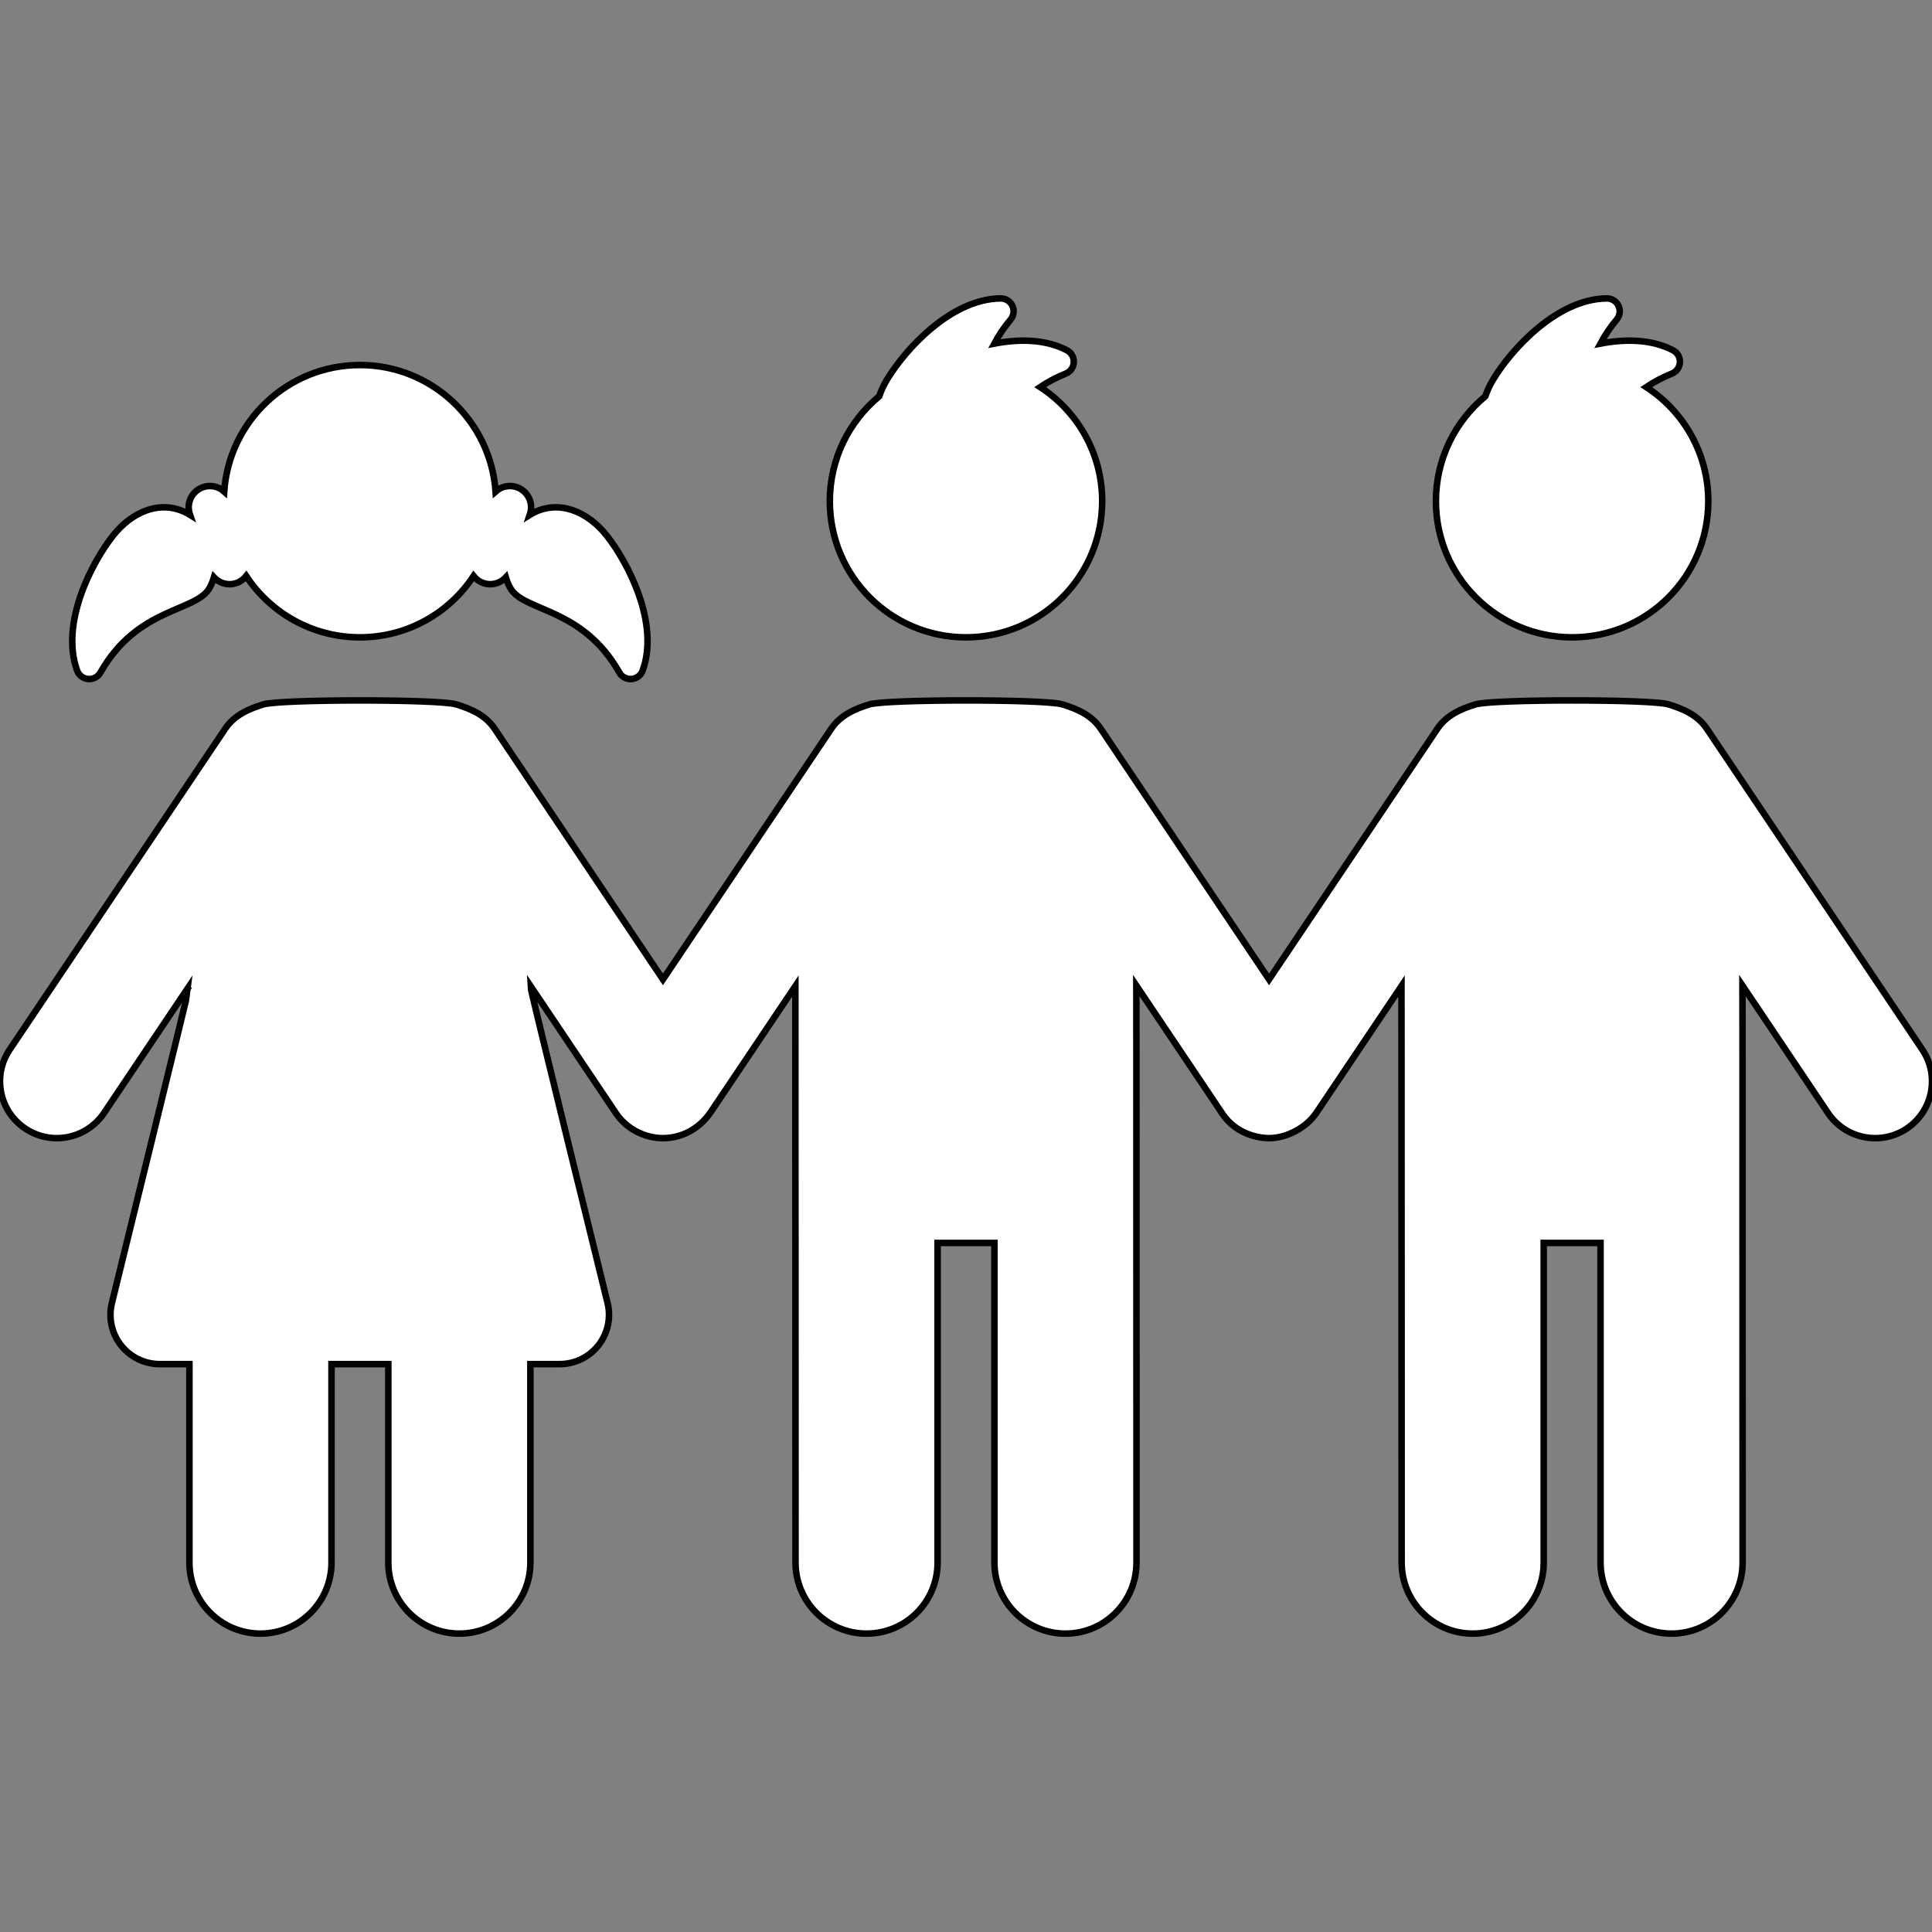 <?xml version="1.0" encoding="UTF-8" standalone="no"?>
<svg
   xmlns:dc="http://purl.org/dc/elements/1.1/"
   xmlns:cc="http://creativecommons.org/ns#"
   xmlns:rdf="http://www.w3.org/1999/02/22-rdf-syntax-ns#"
   xmlns:svg="http://www.w3.org/2000/svg"
   xmlns="http://www.w3.org/2000/svg"
   xml:space="preserve"
   style="enable-background:new 0 0 295.567 295.567;"
   viewBox="0 0 295.567 295.567"
   y="0px"
   x="0px"
   id="Capa_1"
   version="1.1"><rect x="0" y="0" width="295.567" height="295.567" fill="#808080" stroke="none"/><defs
   id="defs45" />
<g
   style="fill:#ffffff;fill-opacity:1;stroke:#000000;stroke-opacity:1"
   id="g3">
	<path
   style="fill:#ffffff;fill-opacity:1;stroke:#000000;stroke-opacity:1"
   id="path5"
   d="M147.783,97.503c11.505,0,20.835-9.322,20.835-20.834c0-7.313-3.782-13.736-9.49-17.452   c1.132-0.756,2.422-1.456,3.92-2.065c0.712-0.288,1.191-0.964,1.227-1.73c0.037-0.767-0.377-1.485-1.059-1.84   c-3.294-1.712-7.31-1.746-11.098-1.02c0.643-1.204,1.453-2.435,2.492-3.682c0.491-0.591,0.596-1.412,0.266-2.105   c-0.329-0.693-1.032-1.132-1.8-1.123c-7.614,0.087-14.599,7.805-17.381,12.422c-0.496,0.822-0.895,1.683-1.194,2.555   c-4.611,3.82-7.551,9.588-7.551,16.04C126.95,88.181,136.279,97.503,147.783,97.503z" />
	<path
   style="fill:#ffffff;fill-opacity:1;stroke:#000000;stroke-opacity:1"
   id="path7"
   d="M294.09,160.576c-5.34-7.952-24.645-36.699-32.967-49.089c-1.413-2.105-3.661-3.061-5.911-3.738   c-2.638-0.794-26.839-0.8-29.479,0.011c-2.223,0.682-4.439,1.646-5.837,3.728c-2.373,3.533-16.675,24.83-25.749,38.343   c-9.703-14.448-25.749-38.343-25.749-38.343c-1.414-2.106-3.662-3.061-5.913-3.738c-2.637-0.794-26.837-0.799-29.477,0.011   c-2.224,0.682-4.441,1.646-5.839,3.728c-2.35,3.499-16.669,24.822-25.748,38.342c-9.447-14.068-24.876-37.042-25.748-38.342   c-1.413-2.105-3.662-3.061-5.912-3.738c-2.638-0.794-26.839-0.799-29.481,0.012c-2.222,0.682-4.437,1.645-5.834,3.727   c-3.334,4.966-29.639,44.133-32.967,49.089c-2.677,3.985-1.616,9.387,2.37,12.063c3.986,2.678,9.387,1.615,12.063-2.37   l13.039-19.416c0,0.369-11.748,48.133-11.836,48.491c-0.553,2.251-0.039,4.631,1.391,6.454c1.431,1.823,3.619,2.889,5.938,2.889   h4.534v30.36c0,6.002,4.865,10.867,10.867,10.867c6.002,0,10.867-4.865,10.867-10.867v-30.36h8.693v30.36   c0,6.002,4.865,10.867,10.867,10.867c6.002,0,10.867-4.865,10.867-10.867v-30.36h4.48c2.318,0,4.507-1.065,5.938-2.889   c1.431-1.823,1.943-4.203,1.392-6.454c-0.117-0.477-11.836-48.079-11.836-48.57l13.013,19.377c1.593,2.468,4.408,3.965,7.296,3.965   c2.681,0,5.414-1.243,7.284-3.945l12.971-19.315l0.026,88.192c0,6.002,4.865,10.867,10.867,10.867   c6.002,0,10.867-4.865,10.867-10.867v-48.902h8.693v48.902c0,6.002,4.865,10.867,10.867,10.867c6.002,0,10.867-4.865,10.867-10.867   c0-89.037-0.026-88.254-0.026-88.273l13.018,19.385c2.462,3.881,6.686,3.955,7.313,3.956c2.634,0.003,5.731-1.599,7.27-3.956   l12.965-19.306l0.026,88.194c0,6.002,4.865,10.867,10.867,10.867c6.002,0,10.867-4.865,10.867-10.867v-48.902h8.693v48.902   c0,6.002,4.865,10.867,10.867,10.867c6.002,0,10.867-4.865,10.867-10.867c0-89.041-0.026-88.253-0.026-88.272l13.092,19.494   c2.677,3.986,8.078,5.047,12.064,2.37C295.706,169.962,296.767,164.561,294.09,160.576z" />
	<path
   style="fill:#ffffff;fill-opacity:1;stroke:#000000;stroke-opacity:1"
   id="path9"
   d="M240.51,97.503c11.504,0,20.834-9.322,20.834-20.834c0-7.313-3.782-13.736-9.49-17.452c1.132-0.756,2.421-1.456,3.92-2.065   c0.712-0.288,1.19-0.964,1.226-1.73c0.036-0.767-0.377-1.485-1.059-1.84c-3.294-1.712-7.309-1.746-11.097-1.02   c0.643-1.204,1.452-2.435,2.491-3.682c0.492-0.59,0.597-1.411,0.267-2.105c-0.329-0.693-1.032-1.132-1.801-1.123   c-7.614,0.088-14.598,7.805-17.38,12.422c-0.496,0.822-0.894,1.682-1.194,2.554c-4.612,3.821-7.552,9.589-7.552,16.041   C219.676,88.181,229.006,97.503,240.51,97.503z" />
	<path
   style="fill:#ffffff;fill-opacity:1;stroke:#000000;stroke-opacity:1"
   id="path11"
   d="M13.489,103.88c0.766,0.063,1.497-0.324,1.876-0.992c5.723-10.103,14.701-9.246,16.712-12.977   c0.277-0.515,0.495-1.046,0.656-1.585c0.614,0.659,1.476,1.048,2.383,1.048c0.358,0,0.724-0.06,1.081-0.186   c0.604-0.212,1.101-0.59,1.47-1.058c3.729,5.645,10.121,9.372,17.391,9.372c7.27,0,13.663-3.728,17.391-9.373   c0.369,0.469,0.866,0.847,1.471,1.06c0.357,0.125,0.723,0.185,1.081,0.185c0.907,0,1.769-0.389,2.383-1.048   c0.161,0.539,0.379,1.07,0.656,1.585c2.011,3.729,10.988,2.873,16.711,12.976c0.378,0.668,1.109,1.056,1.875,0.992   c0.766-0.063,1.424-0.566,1.687-1.288c2.606-7.155-2.15-16.413-5.488-20.647c-2.872-3.643-7.292-5.609-11.376-3.409   c-0.145,0.078-0.278,0.167-0.416,0.252l0.033-0.095c0.597-1.699-0.297-3.56-1.995-4.157c-1.164-0.407-2.395-0.104-3.252,0.664   c-0.758-10.808-9.753-19.355-20.76-19.355c-11.007,0-20.001,8.548-20.76,19.354c-0.856-0.769-2.087-1.071-3.252-0.662   c-1.699,0.597-2.592,2.458-1.994,4.156l0.033,0.094c-0.139-0.085-0.271-0.174-0.416-0.252c-4.085-2.2-8.505-0.233-11.378,3.409   c-3.338,4.234-8.095,13.494-5.488,20.649C12.065,103.314,12.724,103.817,13.489,103.88z" />
</g>
<g
   style="fill:#ffffff;fill-opacity:1;stroke:#000000;stroke-opacity:1"
   id="g13">
</g>
<g
   style="fill:#ffffff;fill-opacity:1;stroke:#000000;stroke-opacity:1"
   id="g15">
</g>
<g
   style="fill:#ffffff;fill-opacity:1;stroke:#000000;stroke-opacity:1"
   id="g17">
</g>
<g
   style="fill:#ffffff;fill-opacity:1;stroke:#000000;stroke-opacity:1"
   id="g19">
</g>
<g
   style="fill:#ffffff;fill-opacity:1;stroke:#000000;stroke-opacity:1"
   id="g21">
</g>
<g
   style="fill:#ffffff;fill-opacity:1;stroke:#000000;stroke-opacity:1"
   id="g23">
</g>
<g
   style="fill:#ffffff;fill-opacity:1;stroke:#000000;stroke-opacity:1"
   id="g25">
</g>
<g
   style="fill:#ffffff;fill-opacity:1;stroke:#000000;stroke-opacity:1"
   id="g27">
</g>
<g
   style="fill:#ffffff;fill-opacity:1;stroke:#000000;stroke-opacity:1"
   id="g29">
</g>
<g
   style="fill:#ffffff;fill-opacity:1;stroke:#000000;stroke-opacity:1"
   id="g31">
</g>
<g
   style="fill:#ffffff;fill-opacity:1;stroke:#000000;stroke-opacity:1"
   id="g33">
</g>
<g
   style="fill:#ffffff;fill-opacity:1;stroke:#000000;stroke-opacity:1"
   id="g35">
</g>
<g
   style="fill:#ffffff;fill-opacity:1;stroke:#000000;stroke-opacity:1"
   id="g37">
</g>
<g
   style="fill:#ffffff;fill-opacity:1;stroke:#000000;stroke-opacity:1"
   id="g39">
</g>
<g
   style="fill:#ffffff;fill-opacity:1;stroke:#000000;stroke-opacity:1"
   id="g41">
</g>
</svg>